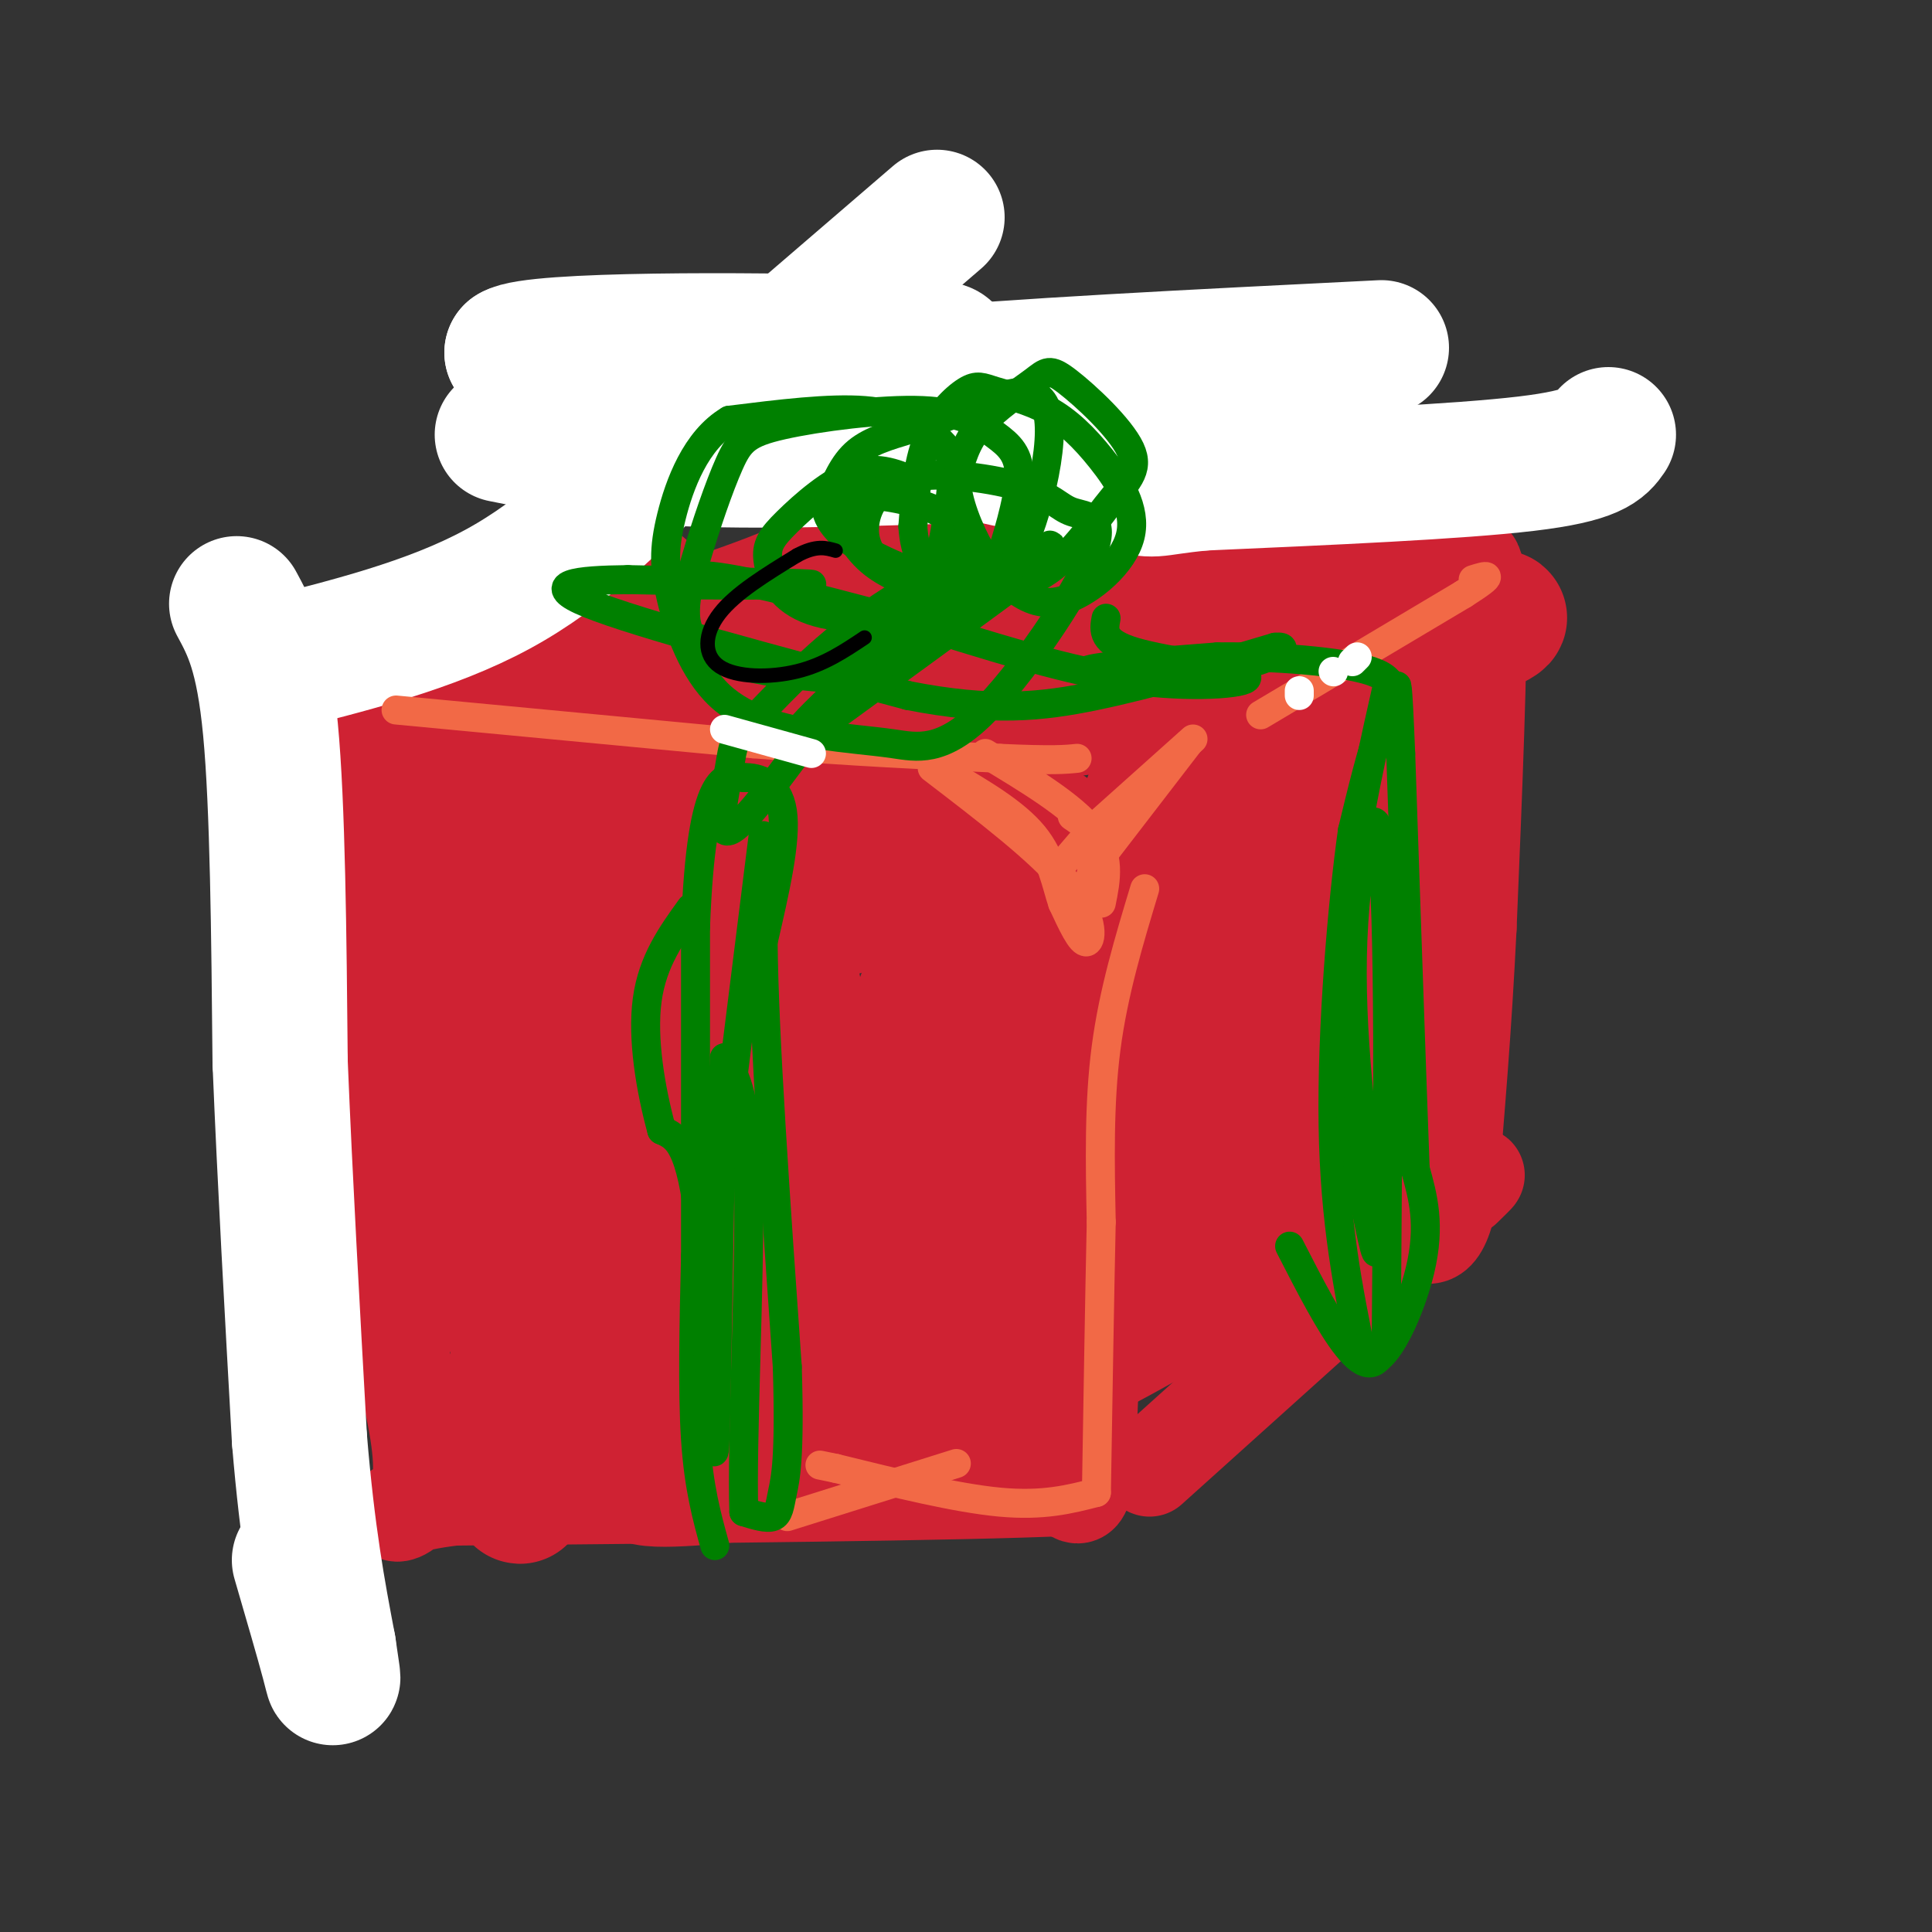 <svg viewBox='0 0 400 400' version='1.1' xmlns='http://www.w3.org/2000/svg' xmlns:xlink='http://www.w3.org/1999/xlink'><rect x="0" y="0" width="400" height="400" fill="#333333" stroke="none"/><g fill='none' stroke='rgb(207,34,51)' stroke-width='20' stroke-linecap='round' stroke-linejoin='round'><path d='M123,167c14.622,-2.622 29.244,-5.244 44,-5c14.756,0.244 29.644,3.356 42,7c12.356,3.644 22.178,7.822 32,12'/><path d='M241,181c5.500,2.000 3.250,1.000 1,0'/><path d='M242,181c1.167,0.917 2.333,1.833 0,15c-2.333,13.167 -8.167,38.583 -14,64'/><path d='M228,260c-2.667,19.556 -2.333,36.444 -3,44c-0.667,7.556 -2.333,5.778 -4,4'/><path d='M221,308c-21.833,1.000 -74.417,1.500 -127,2'/><path d='M94,310c-20.644,2.400 -8.756,7.400 -7,-3c1.756,-10.400 -6.622,-36.200 -15,-62'/><path d='M72,245c-1.833,-22.833 1.083,-48.917 4,-75'/><path d='M76,170c0.988,-14.631 1.458,-13.708 5,-15c3.542,-1.292 10.155,-4.798 16,-6c5.845,-1.202 10.923,-0.101 16,1'/><path d='M113,150c20.333,3.333 63.167,11.167 106,19'/><path d='M76,150c-1.044,-1.867 -2.089,-3.733 11,-8c13.089,-4.267 40.311,-10.933 59,-17c18.689,-6.067 28.844,-11.533 39,-17'/><path d='M241,172c0.000,0.000 30.000,-17.000 30,-17'/><path d='M192,106c0.022,-2.222 0.044,-4.444 6,-1c5.956,3.444 17.844,12.556 30,18c12.156,5.444 24.578,7.222 37,9'/><path d='M265,132c7.178,1.756 6.622,1.644 6,2c-0.622,0.356 -1.311,1.178 -2,2'/><path d='M206,102c-0.250,-1.417 -0.500,-2.833 9,0c9.500,2.833 28.750,9.917 48,17'/><path d='M263,119c14.167,2.833 25.583,1.417 37,0'/><path d='M300,119c6.488,0.512 4.208,1.792 4,0c-0.208,-1.792 1.655,-6.655 2,5c0.345,11.655 -0.827,39.827 -2,68'/><path d='M304,192c-1.000,20.667 -2.500,38.333 -4,56'/><path d='M300,248c-2.000,10.333 -5.000,8.167 -8,6'/><path d='M238,304c0.000,0.000 60.000,-54.000 60,-54'/><path d='M298,250c10.833,-9.667 7.917,-6.833 5,-4'/></g>
<g fill='none' stroke='rgb(207,34,51)' stroke-width='28' stroke-linecap='round' stroke-linejoin='round'><path d='M196,150c-18.839,5.899 -37.679,11.798 -29,9c8.679,-2.798 44.875,-14.292 47,-21c2.125,-6.708 -29.821,-8.631 -46,-8c-16.179,0.631 -16.589,3.815 -17,7'/><path d='M151,137c-5.793,4.301 -11.775,11.554 -5,12c6.775,0.446 26.306,-5.914 41,-12c14.694,-6.086 24.549,-11.900 23,-13c-1.549,-1.100 -14.504,2.512 -22,5c-7.496,2.488 -9.535,3.853 -12,7c-2.465,3.147 -5.356,8.078 -7,11c-1.644,2.922 -2.041,3.835 3,4c5.041,0.165 15.521,-0.417 26,-1'/><path d='M198,150c22.000,-2.701 64.000,-8.953 87,-14c23.000,-5.047 27.000,-8.889 25,-8c-2.000,0.889 -10.000,6.509 -19,26c-9.000,19.491 -19.000,52.855 -20,56c-1.000,3.145 7.000,-23.927 15,-51'/><path d='M286,159c3.089,-11.683 3.310,-15.390 3,-19c-0.310,-3.610 -1.152,-7.121 -6,-8c-4.848,-0.879 -13.703,0.875 -20,2c-6.297,1.125 -10.035,1.622 -15,10c-4.965,8.378 -11.156,24.637 -14,35c-2.844,10.363 -2.341,14.831 0,22c2.341,7.169 6.519,17.039 9,21c2.481,3.961 3.264,2.012 4,1c0.736,-1.012 1.424,-1.086 5,-5c3.576,-3.914 10.040,-11.669 16,-25c5.960,-13.331 11.417,-32.237 12,-39c0.583,-6.763 -3.709,-1.381 -8,4'/><path d='M272,158c-4.587,3.397 -12.055,9.888 -18,17c-5.945,7.112 -10.367,14.843 -14,27c-3.633,12.157 -6.479,28.738 -5,34c1.479,5.262 7.281,-0.796 12,-6c4.719,-5.204 8.354,-9.554 13,-19c4.646,-9.446 10.304,-23.990 13,-32c2.696,-8.010 2.432,-9.488 -3,-3c-5.432,6.488 -16.030,20.940 -21,33c-4.970,12.060 -4.312,21.727 -4,27c0.312,5.273 0.276,6.150 3,7c2.724,0.850 8.207,1.671 16,-6c7.793,-7.671 17.897,-23.836 28,-40'/><path d='M292,197c7.022,-9.260 10.578,-12.409 1,-3c-9.578,9.409 -32.289,31.378 -45,47c-12.711,15.622 -15.422,24.898 -6,20c9.422,-4.898 30.978,-23.971 35,-26c4.022,-2.029 -9.489,12.985 -23,28'/><path d='M254,263c-16.411,11.380 -45.939,25.831 -62,33c-16.061,7.169 -18.656,7.056 -28,8c-9.344,0.944 -25.439,2.947 -30,2c-4.561,-0.947 2.411,-4.842 8,-7c5.589,-2.158 9.794,-2.579 14,-3'/><path d='M156,296c16.156,-3.121 49.545,-9.424 43,-11c-6.545,-1.576 -53.025,1.575 -61,1c-7.975,-0.575 22.553,-4.876 43,-7c20.447,-2.124 30.813,-2.072 25,0c-5.813,2.072 -27.804,6.163 -46,8c-18.196,1.837 -32.598,1.418 -47,1'/><path d='M113,288c-8.111,9.667 -4.889,33.333 -5,15c-0.111,-18.333 -3.556,-78.667 -7,-139'/><path d='M101,164c-0.419,-31.022 2.034,-39.076 0,-26c-2.034,13.076 -8.556,47.283 -11,71c-2.444,23.717 -0.810,36.945 0,46c0.810,9.055 0.795,13.938 4,9c3.205,-4.938 9.630,-19.697 16,-42c6.370,-22.303 12.685,-52.152 19,-82'/><path d='M129,140c4.037,-19.316 4.630,-26.606 2,-4c-2.630,22.606 -8.484,75.108 -10,99c-1.516,23.892 1.307,19.173 3,33c1.693,13.827 2.258,46.201 8,22c5.742,-24.201 16.661,-104.977 19,-129c2.339,-24.023 -3.903,8.708 -7,32c-3.097,23.292 -3.048,37.146 -3,51'/><path d='M141,244c2.341,17.002 9.693,34.007 13,40c3.307,5.993 2.570,0.975 4,-2c1.430,-2.975 5.026,-3.908 6,-31c0.974,-27.092 -0.673,-80.342 -2,-94c-1.327,-13.658 -2.335,12.277 0,33c2.335,20.723 8.013,36.233 10,48c1.987,11.767 0.282,19.791 5,8c4.718,-11.791 15.859,-43.395 27,-75'/><path d='M204,171c5.356,-14.907 5.245,-14.674 2,-3c-3.245,11.674 -9.626,34.791 -13,57c-3.374,22.209 -3.741,43.512 -1,43c2.741,-0.512 8.590,-22.838 12,-45c3.410,-22.162 4.380,-44.159 4,-42c-0.380,2.159 -2.108,28.474 -1,45c1.108,16.526 5.054,23.263 9,30'/><path d='M216,256c6.988,-11.143 19.958,-54.000 7,-68c-12.958,-14.000 -51.845,0.857 -66,6c-14.155,5.143 -3.577,0.571 7,-4'/><path d='M164,190c8.867,-4.622 27.533,-14.178 28,-16c0.467,-1.822 -17.267,4.089 -35,10'/></g>
<g fill='none' stroke='rgb(255,255,255)' stroke-width='28' stroke-linecap='round' stroke-linejoin='round'><path d='M49,125c2.750,5.083 5.500,10.167 7,26c1.500,15.833 1.750,42.417 2,69'/><path d='M58,220c1.000,24.500 2.500,51.250 4,78'/><path d='M62,298c1.667,20.167 3.833,31.583 6,43'/><path d='M68,341c1.200,8.289 1.200,7.511 0,3c-1.200,-4.511 -3.600,-12.756 -6,-21'/><path d='M55,138c17.083,-4.250 34.167,-8.500 48,-16c13.833,-7.500 24.417,-18.250 35,-29'/><path d='M138,93c15.167,-12.833 35.583,-30.417 56,-48'/><path d='M155,85c5.083,-2.417 10.167,-4.833 32,-7c21.833,-2.167 60.417,-4.083 99,-6'/><path d='M333,90c-1.500,2.167 -3.000,4.333 -17,6c-14.000,1.667 -40.500,2.833 -67,4'/><path d='M249,100c-11.978,1.156 -8.422,2.044 -18,0c-9.578,-2.044 -32.289,-7.022 -55,-12'/><path d='M176,88c-20.833,-4.500 -45.417,-9.750 -70,-15'/><path d='M106,73c4.400,-2.911 50.400,-2.689 72,-2c21.600,0.689 18.800,1.844 16,3'/><path d='M208,94c-23.833,0.833 -47.667,1.667 -65,1c-17.333,-0.667 -28.167,-2.833 -39,-5'/></g>
<g fill='none' stroke='rgb(242,105,70)' stroke-width='6' stroke-linecap='round' stroke-linejoin='round'><path d='M82,147c0.000,0.000 74.000,7.000 74,7'/><path d='M156,154c20.833,1.667 35.917,2.333 51,3'/><path d='M207,157c11.167,0.500 13.583,0.250 16,0'/><path d='M261,148c0.000,0.000 42.000,-25.000 42,-25'/><path d='M303,123c7.333,-4.667 4.667,-3.833 2,-3'/><path d='M237,184c-3.250,10.750 -6.500,21.500 -8,33c-1.500,11.500 -1.250,23.750 -1,36'/><path d='M228,253c-0.333,15.333 -0.667,35.667 -1,56'/><path d='M227,309c-5.500,1.417 -11.000,2.833 -20,2c-9.000,-0.833 -21.500,-3.917 -34,-7'/><path d='M173,304c-5.667,-1.167 -2.833,-0.583 0,0'/><path d='M163,314c0.000,0.000 35.000,-11.000 35,-11'/><path d='M193,159c11.267,8.622 22.533,17.244 28,24c5.467,6.756 5.133,11.644 4,12c-1.133,0.356 -3.067,-3.822 -5,-8'/><path d='M220,187c-1.311,-3.778 -2.089,-9.222 -6,-14c-3.911,-4.778 -10.956,-8.889 -18,-13'/><path d='M204,156c9.000,5.417 18.000,10.833 22,16c4.000,5.167 3.000,10.083 2,15'/><path d='M222,169c2.333,1.583 4.667,3.167 5,6c0.333,2.833 -1.333,6.917 -3,11'/><path d='M226,180c0.000,0.000 20.000,-26.000 20,-26'/><path d='M247,153c0.000,0.000 -19.000,17.000 -19,17'/><path d='M225,173c0.000,0.000 -6.000,7.000 -6,7'/></g>
<g fill='none' stroke='rgb(0,128,0)' stroke-width='6' stroke-linecap='round' stroke-linejoin='round'><path d='M148,320c-1.667,-6.000 -3.333,-12.000 -4,-22c-0.667,-10.000 -0.333,-24.000 0,-38'/><path d='M144,260c0.000,-17.667 0.000,-42.833 0,-68'/><path d='M144,192c0.622,-16.667 2.178,-24.333 4,-28c1.822,-3.667 3.911,-3.333 6,-3'/><path d='M154,161c2.889,-0.111 7.111,1.111 8,7c0.889,5.889 -1.556,16.444 -4,27'/><path d='M158,195c0.167,19.167 2.583,53.583 5,88'/><path d='M163,283c0.595,19.190 -0.417,23.167 -1,26c-0.583,2.833 -0.738,4.524 -2,5c-1.262,0.476 -3.631,-0.262 -6,-1'/><path d='M154,313c-0.489,-13.844 1.289,-47.956 1,-67c-0.289,-19.044 -2.644,-23.022 -5,-27'/><path d='M150,219c-1.143,16.286 -1.500,70.500 -2,80c-0.500,9.500 -1.143,-25.714 -3,-44c-1.857,-18.286 -4.929,-19.643 -8,-21'/><path d='M137,234c-2.311,-8.422 -4.089,-18.978 -3,-27c1.089,-8.022 5.044,-13.511 9,-19'/><path d='M158,173c0.000,0.000 -7.000,56.000 -7,56'/><path d='M169,151c19.333,-14.083 38.667,-28.167 45,-33c6.333,-4.833 -0.333,-0.417 -7,4'/><path d='M207,122c-10.689,7.822 -33.911,25.378 -40,29c-6.089,3.622 4.956,-6.689 16,-17'/><path d='M183,134c7.298,-6.881 17.542,-15.583 17,-17c-0.542,-1.417 -11.869,4.452 -21,11c-9.131,6.548 -16.065,13.774 -23,21'/><path d='M156,149c-4.464,4.464 -4.125,5.125 -5,10c-0.875,4.875 -2.964,13.964 0,13c2.964,-0.964 10.982,-11.982 19,-23'/><path d='M170,149c10.333,-9.333 26.667,-21.167 43,-33'/><path d='M213,116c7.333,-5.500 4.167,-2.750 1,0'/><path d='M229,128c-0.482,2.482 -0.964,4.964 6,7c6.964,2.036 21.375,3.625 23,5c1.625,1.375 -9.536,2.536 -22,1c-12.464,-1.536 -26.232,-5.768 -40,-10'/><path d='M196,131c-15.378,-4.044 -33.822,-9.156 -44,-11c-10.178,-1.844 -12.089,-0.422 -14,1'/><path d='M138,121c6.178,0.200 28.622,0.200 30,0c1.378,-0.200 -18.311,-0.600 -38,-1'/><path d='M130,120c-10.622,0.111 -18.178,0.889 -8,5c10.178,4.111 38.089,11.556 66,19'/><path d='M188,144c17.289,3.400 27.511,2.400 39,0c11.489,-2.400 24.244,-6.200 37,-10'/><path d='M264,134c4.655,-0.452 -2.208,3.417 -13,5c-10.792,1.583 -25.512,0.881 -26,0c-0.488,-0.881 13.256,-1.940 27,-3'/><path d='M252,136c11.226,-0.179 25.792,0.875 32,3c6.208,2.125 4.060,5.321 2,11c-2.060,5.679 -4.030,13.839 -6,22'/><path d='M280,172c-2.089,14.844 -4.311,40.956 -4,61c0.311,20.044 3.156,34.022 6,48'/><path d='M282,281c3.644,4.400 9.756,-8.600 12,-18c2.244,-9.400 0.622,-15.200 -1,-21'/><path d='M293,242c-0.667,-17.833 -1.833,-51.917 -3,-86'/><path d='M290,156c-0.667,-16.500 -0.833,-14.750 -1,-13'/><path d='M287,143c-4.467,19.822 -8.933,39.644 -9,61c-0.067,21.356 4.267,44.244 6,52c1.733,7.756 0.867,0.378 0,-7'/><path d='M284,249c-1.250,-10.036 -4.375,-31.625 -4,-51c0.375,-19.375 4.250,-36.536 6,-23c1.750,13.536 1.375,57.768 1,102'/><path d='M287,277c-3.167,13.833 -11.583,-2.583 -20,-19'/><path d='M190,100c-4.054,-1.810 -8.108,-3.621 -13,-2c-4.892,1.621 -10.621,6.672 -14,10c-3.379,3.328 -4.406,4.933 -4,8c0.406,3.067 2.246,7.597 8,10c5.754,2.403 15.423,2.680 21,-1c5.577,-3.680 7.061,-11.318 8,-17c0.939,-5.682 1.334,-9.410 1,-12c-0.334,-2.590 -1.398,-4.044 -4,-6c-2.602,-1.956 -6.744,-4.416 -14,-5c-7.256,-0.584 -17.628,0.708 -28,2'/><path d='M151,87c-6.959,4.100 -10.357,13.349 -12,20c-1.643,6.651 -1.532,10.705 0,17c1.532,6.295 4.485,14.832 10,20c5.515,5.168 13.592,6.968 20,8c6.408,1.032 11.148,1.295 16,2c4.852,0.705 9.815,1.851 18,-6c8.185,-7.851 19.591,-24.700 23,-33c3.409,-8.300 -1.181,-8.053 -4,-9c-2.819,-0.947 -3.869,-3.089 -10,-5c-6.131,-1.911 -17.343,-3.591 -24,-2c-6.657,1.591 -8.759,6.455 -9,10c-0.241,3.545 1.380,5.773 3,8'/><path d='M182,117c4.481,1.916 14.184,2.707 19,3c4.816,0.293 4.747,0.090 6,-4c1.253,-4.090 3.829,-12.066 4,-17c0.171,-4.934 -2.064,-6.826 -5,-9c-2.936,-2.174 -6.575,-4.630 -15,-5c-8.425,-0.370 -21.637,1.348 -29,3c-7.363,1.652 -8.878,3.240 -11,8c-2.122,4.760 -4.850,12.693 -7,20c-2.150,7.307 -3.721,13.990 1,18c4.721,4.010 15.732,5.349 22,6c6.268,0.651 7.791,0.615 12,-4c4.209,-4.615 11.105,-13.807 18,-23'/><path d='M197,113c1.851,-5.440 -2.521,-7.541 -8,-9c-5.479,-1.459 -12.064,-2.278 -14,0c-1.936,2.278 0.777,7.652 4,11c3.223,3.348 6.955,4.671 12,7c5.045,2.329 11.404,5.664 17,-2c5.596,-7.664 10.431,-26.327 9,-34c-1.431,-7.673 -9.126,-4.356 -15,-2c-5.874,2.356 -9.928,3.750 -14,5c-4.072,1.250 -8.164,2.357 -11,5c-2.836,2.643 -4.418,6.821 -6,11'/><path d='M171,105c0.348,3.666 4.216,7.331 12,11c7.784,3.669 19.482,7.341 28,5c8.518,-2.341 13.857,-10.697 18,-16c4.143,-5.303 7.091,-7.554 5,-12c-2.091,-4.446 -9.220,-11.089 -13,-14c-3.780,-2.911 -4.210,-2.091 -7,0c-2.790,2.091 -7.940,5.455 -11,9c-3.060,3.545 -4.030,7.273 -5,11'/><path d='M198,99c0.052,4.687 2.682,10.904 5,15c2.318,4.096 4.324,6.069 7,8c2.676,1.931 6.022,3.818 11,2c4.978,-1.818 11.589,-7.341 13,-13c1.411,-5.659 -2.378,-11.454 -6,-16c-3.622,-4.546 -7.078,-7.842 -11,-10c-3.922,-2.158 -8.309,-3.176 -11,-4c-2.691,-0.824 -3.686,-1.453 -6,0c-2.314,1.453 -5.947,4.986 -8,10c-2.053,5.014 -2.527,11.507 -3,18'/><path d='M189,109c0.298,5.524 2.542,10.333 6,12c3.458,1.667 8.131,0.190 9,-1c0.869,-1.190 -2.065,-2.095 -5,-3'/></g>
<g fill='none' stroke='rgb(255,255,255)' stroke-width='6' stroke-linecap='round' stroke-linejoin='round'><path d='M150,151c0.000,0.000 18.000,5.000 18,5'/><path d='M276,139c0.000,0.000 0.100,0.100 0.1,0.1'/><path d='M281,136c0.000,0.000 -1.000,1.000 -1,1'/><path d='M269,143c0.000,0.000 0.000,1.000 0,1'/></g>
<g fill='none' stroke='rgb(0,0,0)' stroke-width='3' stroke-linecap='round' stroke-linejoin='round'><path d='M179,132c-4.202,2.815 -8.405,5.631 -14,7c-5.595,1.369 -12.583,1.292 -16,-1c-3.417,-2.292 -3.262,-6.798 0,-11c3.262,-4.202 9.631,-8.101 16,-12'/><path d='M165,115c4.000,-2.167 6.000,-1.583 8,-1'/></g>
</svg>